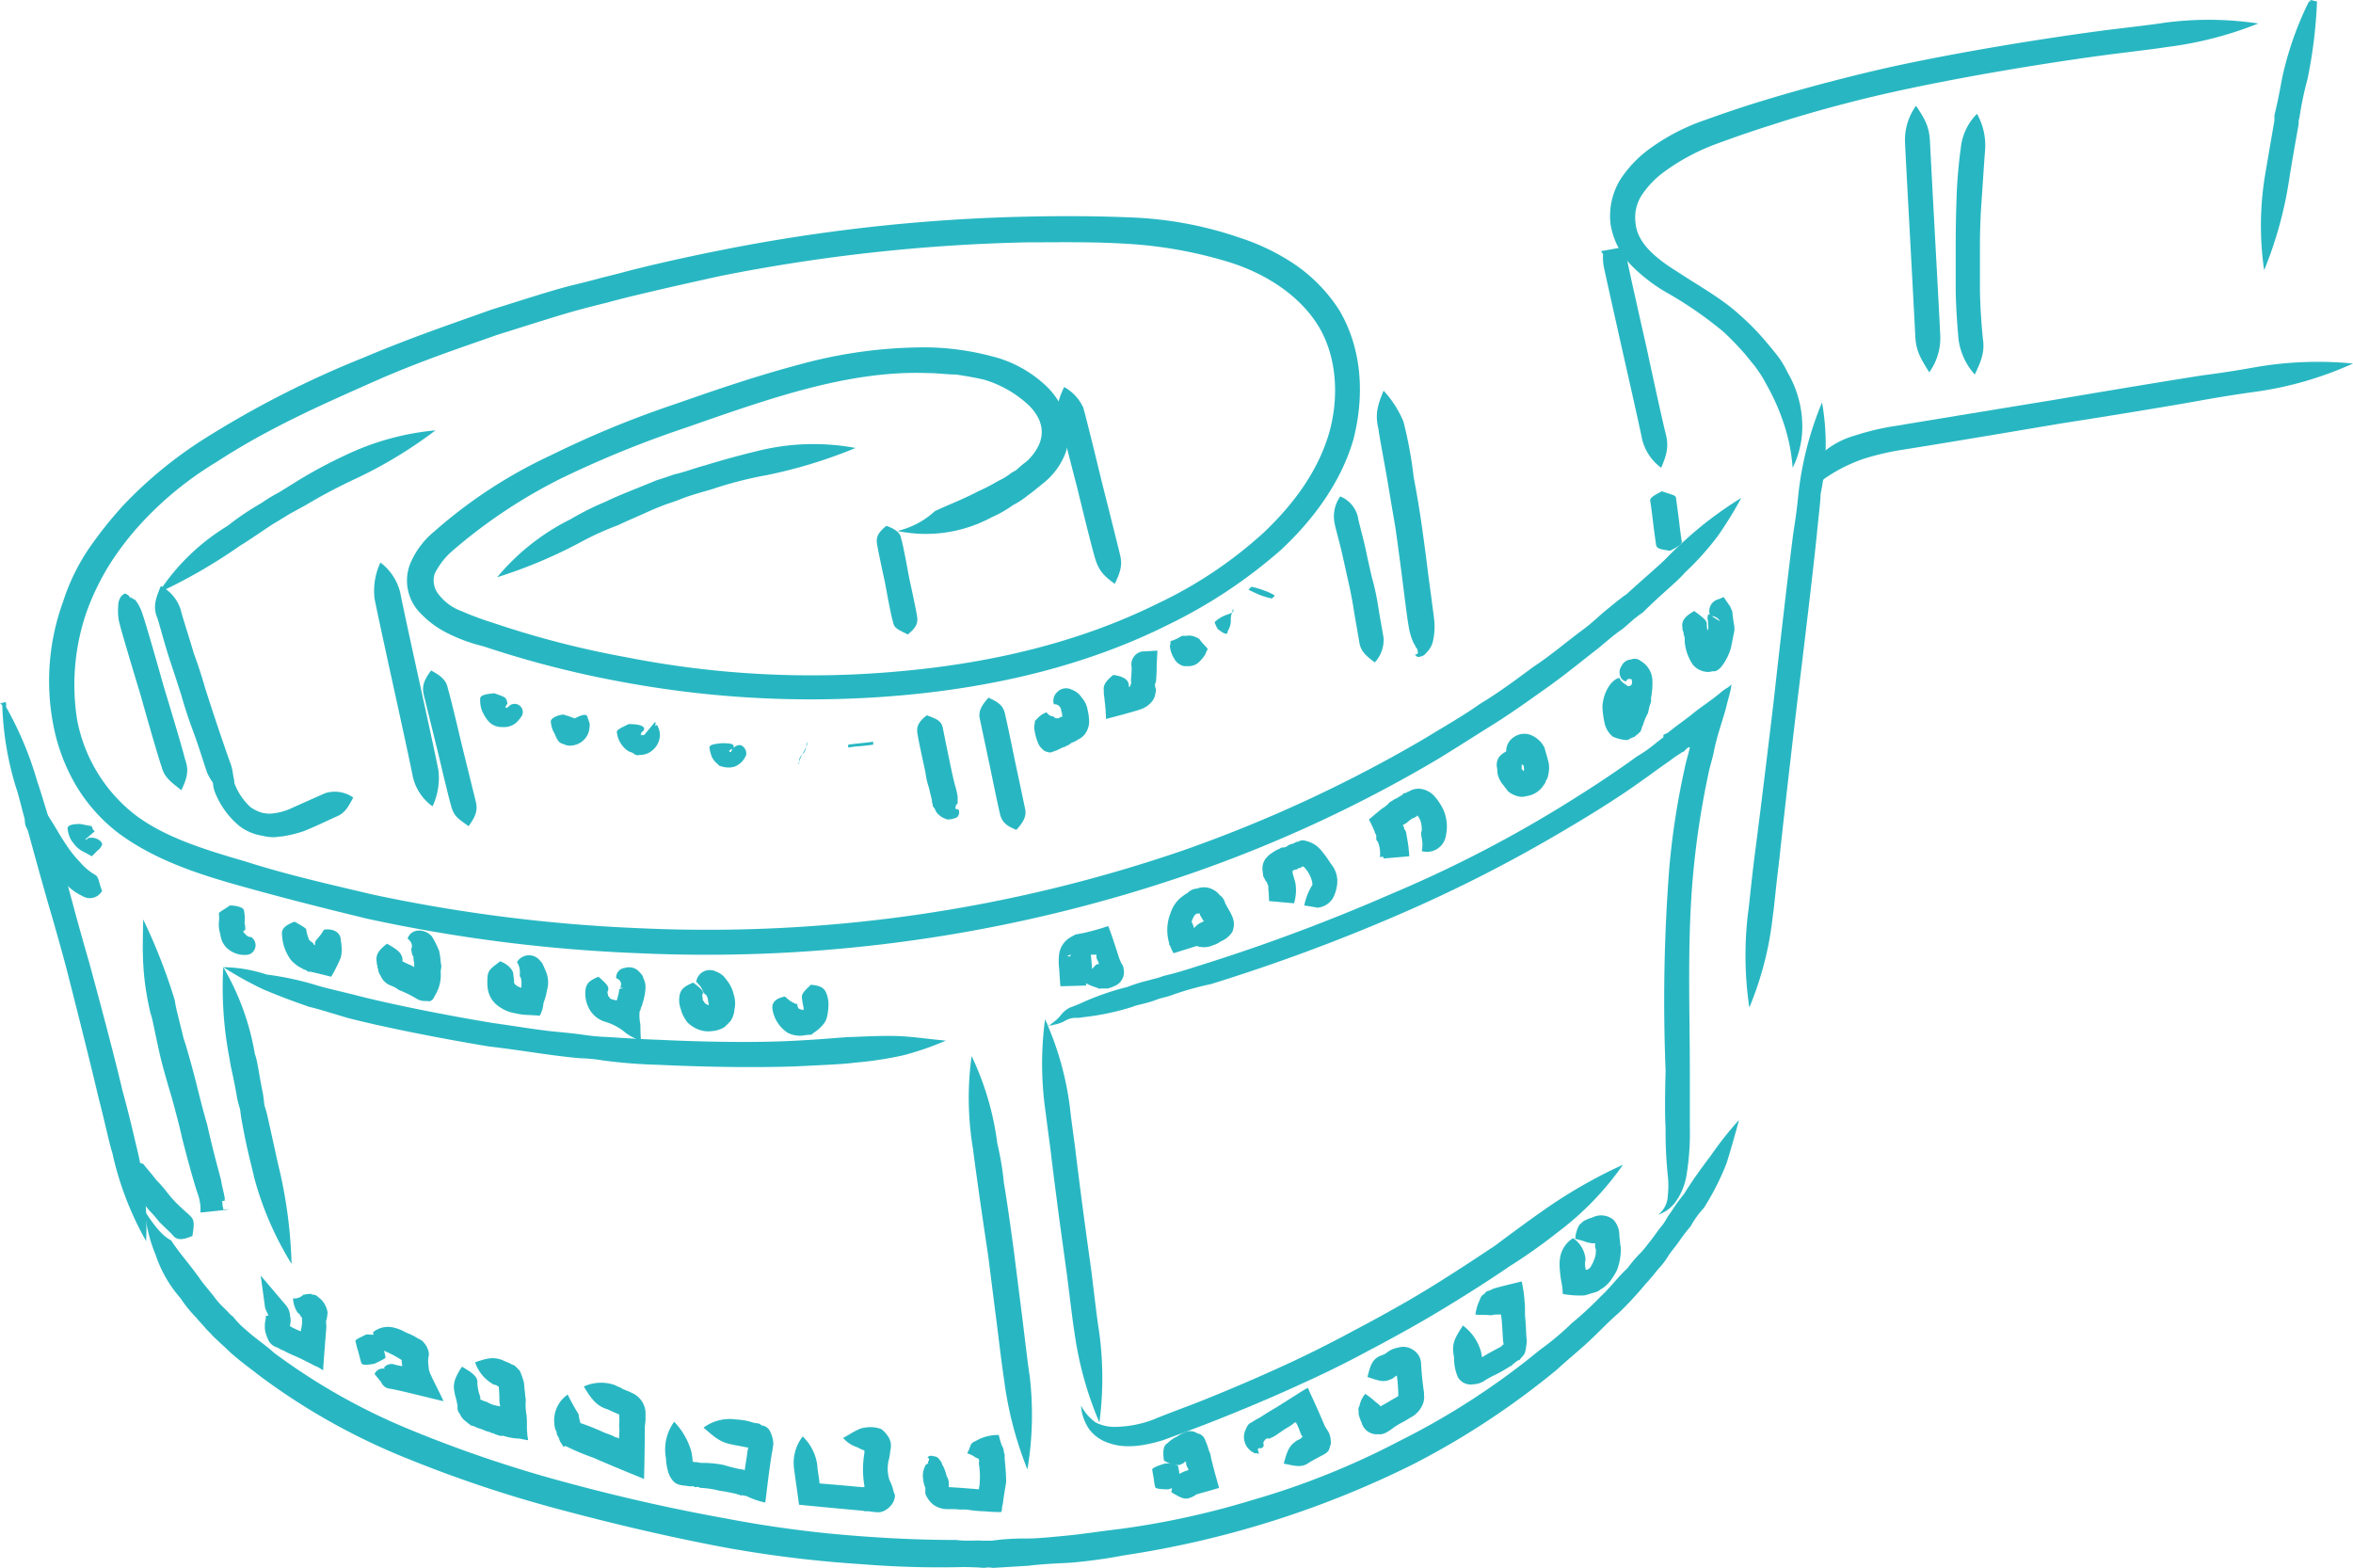 <?xml version="1.0" encoding="UTF-8"?>
<svg xmlns="http://www.w3.org/2000/svg" viewBox="0 0 320.4 213.5">
  <defs>
    <style>.cls-1{fill:#28b7c2;}</style>
  </defs>
  <title>film roll blue</title>
  <g id="Layer_2" data-name="Layer 2">
    <g id="Ebene_1" data-name="Ebene 1">
      <path class="cls-1" d="M.8,96.7a4,4,0,0,0,0-1.1l-.5.1a42.46,42.46,0,0,0,1.9,11.6c.3.8.6,2.2,1.4,5.1s2.1,7.7,3.3,11.8S9,131.7,9,131.7s2.9,11.3,4.4,17.7c1,3.9,1.5,6.4,1.9,7.6a42.82,42.82,0,0,0,4.6,12,44.91,44.91,0,0,0-1.3-12.8c-.3-1.2-.8-3.6-1.9-7.6-1.5-6.4-4.6-17.7-4.6-17.7s-1-3.4-2.1-7.5-2.4-8.9-3.3-11.8-1.3-4.3-1.6-5.1A46.79,46.79,0,0,0,.5,95.7l-.5.1C.6,96.2.8,96.4.8,96.7Z"></path>
      <path class="cls-1" d="M248.1,54.8a45.24,45.24,0,0,0-3.2,12.3c-.1.9-.2,2.3-.7,5.4-.9,6.9-2.7,23.1-2.7,23.1s-1.6,13.5-2.6,21.1c-.5,4-.7,6.5-.9,7.8a48.54,48.54,0,0,0,.2,12.7,44.83,44.83,0,0,0,3.2-12.5c.2-1.3.4-3.8.9-7.8.8-7.6,2.4-21.1,2.4-21.1s2-16.2,2.7-23.1c.3-3.1.5-4.5.5-5.4A33,33,0,0,0,248.1,54.8Z"></path>
      <path class="cls-1" d="M244.1,63.7a12.62,12.62,0,0,0,1.3-6.2,14.56,14.56,0,0,0-2-6.8,12.58,12.58,0,0,0-1.8-2.8q-.6-.75-1.5-1.8a34.15,34.15,0,0,0-3.3-3.3c-2.4-2.2-5.7-4-8.4-5.8-2.9-1.8-5.5-3.9-5.7-6.7a5.56,5.56,0,0,1,.9-3.8,12.52,12.52,0,0,1,3-3.1,29,29,0,0,1,7.1-3.8c4.6-1.7,7.6-2.6,7.6-2.6s7.1-2.4,16.6-4.5,21.1-4,29.5-5.1c4-.5,6.5-.8,7.7-1a50,50,0,0,0,12.4-3.2,45.46,45.46,0,0,0-12.8-.1c-1.2.2-3.8.5-7.9,1-8.4,1.1-20.2,3-29.7,5.1-9.7,2.2-17,4.5-17,4.5s-3.1.9-7.8,2.6a28.2,28.2,0,0,0-8,4.2,15.87,15.87,0,0,0-3.7,4,9.52,9.52,0,0,0-1.3,6,10.41,10.41,0,0,0,2.9,5.7,22.91,22.91,0,0,0,4.5,3.5,53,53,0,0,1,8,5.5,41.07,41.07,0,0,1,2.9,3l1.3,1.6a16.56,16.56,0,0,1,1.6,2.5A30.07,30.07,0,0,1,243,58,25,25,0,0,1,244.1,63.7Z"></path>
      <path class="cls-1" d="M245.3,69.7c.4-2.2,1.9-3.4,3.1-4.5a21.75,21.75,0,0,1,5.3-2.7,35.68,35.68,0,0,1,5-1.2c6.4-1,21.7-3.6,21.7-3.6s12.9-2,20-3.3c4-.7,6.4-1,7.7-1.2a48,48,0,0,0,12.3-3.7,50.06,50.06,0,0,0-12.7.4c-1.2.2-3.8.7-7.7,1.2-7.1,1.1-20,3.3-20,3.3s-15.3,2.5-21.9,3.6a34.14,34.14,0,0,0-5.5,1.3,11.6,11.6,0,0,0-6,4A7.69,7.69,0,0,0,245.3,69.7Z"></path>
      <path class="cls-1" d="M51.8,76.6a9.1,9.1,0,0,0-.8,4.9c.4,2.1,2.6,12.1,2.6,12.1s2.2,10,2.6,12.1a6.81,6.81,0,0,0,2.7,4.1,9.1,9.1,0,0,0,.8-4.9c-.4-2.1-2.6-12.1-2.6-12.1s-2.2-10-2.6-12.1A7.28,7.28,0,0,0,51.8,76.6Z"></path>
      <path class="cls-1" d="M188.4,53.2c-.8,1.9-1.2,3.2-.7,5.2.1,1,.8,4.5,1.3,7.5s1,5.9,1,5.9.4,2.8.8,5.9.8,6.5,1,7.5a8.71,8.71,0,0,0,.7,2.4c.2.2.2.5.5.8,0,.3.3.7-.3.7a.49.49,0,0,0,.7.3,1.13,1.13,0,0,0,.8-.5,3.18,3.18,0,0,0,.9-1.5,9,9,0,0,0,.2-2.9c-.1-1-.6-4.5-1-7.7s-.8-5.9-.8-5.9-.4-2.8-1-5.9a56,56,0,0,0-1.4-7.6A14.18,14.18,0,0,0,188.4,53.2Z"></path>
      <path class="cls-1" d="M120.7,71.6c-1,.8-1.4,1.4-1.3,2.3s1.1,5.4,1.1,5.4.8,4.5,1.1,5.4c.1.9.9,1.1,2,1.7,1-.8,1.4-1.4,1.3-2.3s-1.1-5.4-1.1-5.4-.8-4.5-1.1-5.4C122.6,72.5,121.8,72,120.7,71.6Z"></path>
      <path class="cls-1" d="M122.2,72.3a18.85,18.85,0,0,0,12.9-1.9,14.47,14.47,0,0,0,2.8-1.6,11.33,11.33,0,0,0,2-1.3l.8-.6,1.6-1.3a9.62,9.62,0,0,0,2.7-3.7,7.74,7.74,0,0,0,.2-5,10.8,10.8,0,0,0-2.5-4.1,16.48,16.48,0,0,0-7.7-4.3,36.49,36.49,0,0,0-8.7-1.2A64.3,64.3,0,0,0,109,49.6C103.3,51.1,97.7,53,92,55a135.51,135.51,0,0,0-17,7A66,66,0,0,0,59.1,72.4a11.24,11.24,0,0,0-3.3,4.5,6.32,6.32,0,0,0,1,6.1,13.06,13.06,0,0,0,4.3,3.3A22.2,22.2,0,0,0,65.8,88a137.37,137.37,0,0,0,18.6,4.8,140.15,140.15,0,0,0,38.2,1.9c12.6-1.1,25.2-4,36.4-9.6a68.65,68.65,0,0,0,15.4-10.2c4.4-4.1,8.2-9.2,9.9-15.1,1.5-5.9,1.2-12.2-1.9-17.5a21.6,21.6,0,0,0-6.1-6.3,29.82,29.82,0,0,0-7.4-3.6,51.42,51.42,0,0,0-15.1-2.8c-4.8-.2-9.6-.2-14-.1a238.81,238.81,0,0,0-42.3,4.7c-5,1-8.8,1.9-11.6,2.6-2.6.7-3.9,1-3.9,1s-1.4.4-3.9,1-6.5,1.9-11.3,3.4c-4.7,1.7-10.7,3.7-17.3,6.5a133.76,133.76,0,0,0-21.6,11,57.61,57.61,0,0,0-11.1,9.1,55.3,55.3,0,0,0-4.7,5.9,28.31,28.31,0,0,0-3.5,7.2A31.54,31.54,0,0,0,7.2,98.4a25.93,25.93,0,0,0,3,8.3,23,23,0,0,0,6,6.8c4.9,3.6,10.7,5.5,16.4,7.1s11.6,3.1,17.4,4.5a212.69,212.69,0,0,0,37,4.7,202.16,202.16,0,0,0,75.3-10.9,184.31,184.31,0,0,0,33.6-15.6c2.6-1.6,5.1-3.2,7.5-4.7s4.9-3.3,7.3-5,4.7-3.6,6.9-5.3c1.1-.9,2.2-1.9,3.4-2.7l1.6-1.4c.3-.2.5-.4.8-.6l.3-.2c2.5-2.5,4.8-4.3,5.7-5.4a38.91,38.91,0,0,0,4.5-5,51.28,51.28,0,0,0,3.2-5.2,54.09,54.09,0,0,0-5,3.5,58.52,58.52,0,0,0-4.9,4.4c-.9,1-3.2,2.9-5.7,5.2l-.3.2c-.3.2-.5.4-.8.6L218.8,83c-1.1.9-2.1,1.9-3.2,2.7-2.3,1.7-4.5,3.6-6.8,5.1-2.3,1.7-4.7,3.5-7.2,5-2.4,1.7-4.9,3.1-7.5,4.7a187.72,187.72,0,0,1-33,15.3,199.31,199.31,0,0,1-73.9,10.6,216.81,216.81,0,0,1-36.5-4.6c-5.9-1.4-11.7-2.7-17.3-4.5-5.5-1.6-11.1-3.3-15.2-6.5A21.42,21.42,0,0,1,10.5,98a30.38,30.38,0,0,1,1.3-14.7,34.44,34.44,0,0,1,3.1-6.4,39.79,39.79,0,0,1,4.2-5.5,46.69,46.69,0,0,1,10.4-8.5c7.2-4.7,14.6-7.9,21.1-10.8s12.3-4.8,17.1-6.5c4.8-1.5,8.5-2.7,11.1-3.4s3.9-1,3.9-1,1.4-.4,3.9-1S93,38.7,98,37.6A239.66,239.66,0,0,1,139.8,33c4.4,0,9-.1,13.7.2a59.07,59.07,0,0,1,14.2,2.6c4.6,1.5,9.1,4.3,11.7,8.4s3,9.7,1.6,14.7c-1.5,5.2-4.8,9.7-8.9,13.6a58.36,58.36,0,0,1-14.5,9.7c-10.7,5.3-22.7,8.1-35,9.2a130.18,130.18,0,0,1-37.3-1.9,128,128,0,0,1-18.2-4.7,42.93,42.93,0,0,1-4.3-1.6,6.84,6.84,0,0,1-3.1-2.3,3,3,0,0,1-.5-2.8,10,10,0,0,1,2.3-3,71.3,71.3,0,0,1,15-10,142.47,142.47,0,0,1,16.7-6.8c11.2-3.9,22.2-7.9,33.1-7.5,1.4,0,2.7.2,3.9.2,1.3.2,2.5.4,3.8.7a15.29,15.29,0,0,1,6.1,3.5c1.6,1.6,2.2,3.4,1.4,5.3a6.9,6.9,0,0,1-1.8,2.4,12.67,12.67,0,0,0-1.3,1.1l-.7.4a8.71,8.71,0,0,1-1.8,1.1,24.11,24.11,0,0,1-2.7,1.4c-2.3,1.2-4,1.8-5.9,2.7A11.34,11.34,0,0,1,122.2,72.3Z"></path>
      <path class="cls-1" d="M19.7,164.9a21.1,21.1,0,0,0,1.5,6,17.2,17.2,0,0,0,3.4,5.9,16.91,16.91,0,0,0,2.1,2.6c.4.5,1,1.1,1.4,1.6l.6.6a6,6,0,0,0,.8.8c.6.6,1.2,1.1,1.8,1.7,1.2,1.1,2.6,2.1,4,3.2a88.35,88.35,0,0,0,19.4,11,173.7,173.7,0,0,0,22.1,7.4c7.5,2,14.9,3.7,21.8,5a162.22,162.22,0,0,0,18.8,2.3,129.9,129.9,0,0,0,13,.4,34.44,34.44,0,0,1,3.6.1,3.32,3.32,0,0,1,1.2,0s1.8-.1,4.9-.3c1.6-.2,3.5-.3,5.6-.4a70.51,70.51,0,0,0,7.3-1,132.55,132.55,0,0,0,39.4-12.4A108.86,108.86,0,0,0,212,186.5c1.4-1.3,2.9-2.5,4.3-3.8s2.7-2.7,4.1-3.9a46.13,46.13,0,0,0,3.7-4c.6-.6,1.2-1.4,1.7-2a10.44,10.44,0,0,0,1.5-2c.6-.8,1.1-1.4,1.5-2a22,22,0,0,1,1.4-1.8,12.51,12.51,0,0,1,1.8-2.5,35.14,35.14,0,0,0,3.1-6.1c.6-1.9,1.1-3.7,1.7-5.9a46.54,46.54,0,0,0-3.8,4.8c-1.2,1.6-2.4,3.2-3.7,5.3a24,24,0,0,0-1.8,2.5c-.5.6-.7,1.2-1.2,1.8s-.9,1.2-1.5,2c-.5.6-.9,1.2-1.5,1.8s-1.1,1.2-1.7,2c-1.3,1.2-2.3,2.6-3.6,3.8a47.34,47.34,0,0,1-4,3.7,37.26,37.26,0,0,1-4.3,3.6,100.89,100.89,0,0,1-19.1,12.4,106.55,106.55,0,0,1-20.2,8.1,112.35,112.35,0,0,1-17.9,3.9c-2.6.3-5.1.7-7.2.9s-4,.4-5.5.4a32.27,32.27,0,0,0-4.8.3h-1.2c-.9-.1-1.9.1-3.6-.1-3,0-7.5-.1-12.8-.5A158.09,158.09,0,0,1,99,206.8c-6.7-1.2-14-2.8-21.4-4.8a172.76,172.76,0,0,1-21.7-7.3,85,85,0,0,1-18.6-10.5c-1.2-1.1-2.6-2-3.8-3.1a12.07,12.07,0,0,1-1.6-1.6c-.2-.3-.6-.5-.8-.8l-.6-.6a10,10,0,0,1-1.4-1.6c-.8-1-1.5-1.8-1.9-2.4-1.5-2.1-2.8-3.5-3.9-5.2C22.1,168.3,21,166.9,19.7,164.9Z"></path>
      <path class="cls-1" d="M132.3,143.8a41.89,41.89,0,0,0,.2,12.7c.1.9.3,2.3.7,5.2s1.4,9.6,1.4,9.6.7,5.6,1.1,8.7c.5,4,.8,6.5,1,7.7a50,50,0,0,0,3.2,12.4,45.09,45.09,0,0,0,.3-12.8c-.2-1.2-.5-3.8-1-7.9-.4-3.1-1.1-8.7-1.1-8.7s-.9-6.8-1.4-9.6a40.23,40.23,0,0,0-.9-5.4A39.08,39.08,0,0,0,132.3,143.8Z"></path>
      <path class="cls-1" d="M142.3,138.8a45.88,45.88,0,0,0,.1,12.8c.1.9.3,2.3.7,5.4.3,2.6,1.1,8.7,1.1,8.7l1.1,8c.5,4,.8,6.5,1,7.7a48,48,0,0,0,3.4,12.3,45.88,45.88,0,0,0-.1-12.8c-.2-1.2-.5-3.8-1-7.9-.4-2.8-1.1-8-1.1-8s-.8-6.1-1.1-8.7c-.4-3-.6-4.4-.7-5.4A41.49,41.49,0,0,0,142.3,138.8Z"></path>
      <path class="cls-1" d="M142.3,138.8a.75.75,0,0,0,.5.8c.4.1.7-.1.9-.1a4.71,4.71,0,0,0,1.5-.6,3,3,0,0,1,1.2-.3h.5l.7-.1a34.16,34.16,0,0,0,6.6-1.4c.7-.3,1.7-.4,3.1-.9.7-.3,1.4-.4,2-.6a41.17,41.17,0,0,1,5.6-1.6,251.7,251.7,0,0,0,25.9-9.6A196.86,196.86,0,0,0,213.1,113c5.8-3.4,9.2-5.8,9.2-5.8l2.4-1.7c.8-.6,1.8-1.3,2.8-2,.5-.4,1-.7,1.6-1.1a.37.37,0,0,0,.3-.2c.2-.2.6-.6.7-.4h0c-.2.9-.5,1.8-.7,2.8a105,105,0,0,0-2.1,13.6,235.9,235.9,0,0,0-.5,27.6c-.1,3.6-.1,6.4,0,7.8a56.7,56.7,0,0,0,.3,6.5,12.19,12.19,0,0,1,0,2.7,3.45,3.45,0,0,1-1.3,2.6,4.82,4.82,0,0,0,2.6-2.1,8.59,8.59,0,0,0,1.2-3,34.93,34.93,0,0,0,.5-6.8v-7.8c0-8.2-.4-18.1.5-27.2a114.87,114.87,0,0,1,2-13c.2-1.1.6-2.2.8-3.3.4-2,1.1-3.9,1.6-5.7.2-.9.5-1.8.7-2.8a2,2,0,0,1,.1-.5l-.5.4a6.07,6.07,0,0,0-1,.7c-1.3,1.1-2.6,1.9-3.7,2.8s-2.3,1.7-3.4,2.6c-.2.2-.5.2-.7.4v.3c-.3.2-.5.4-.8.6a18.76,18.76,0,0,1-2.8,2c-1.5,1.1-2.4,1.7-2.4,1.7s-3.4,2.4-9,5.8a170.76,170.76,0,0,1-22,11.2,256.44,256.44,0,0,1-25.6,9.6c-1.9.6-3.7,1.2-5.5,1.6-.7.3-1.4.4-2,.6a20.48,20.48,0,0,0-2.9.9,35.3,35.3,0,0,0-6.3,2.2l-.7.3-.8.3a3.48,3.48,0,0,0-1.3,1.1,5.47,5.47,0,0,1-1.1,1c-.2.2-.3.2-.5.4C142.5,139.3,142.3,139.1,142.3,138.8Z"></path>
      <path class="cls-1" d="M147.2,191.4a6.47,6.47,0,0,0,1.1,3.2,5.34,5.34,0,0,0,2.7,1.9c2.2.8,4.8.4,7.4-.4.8-.3,2.2-.8,5.1-1.9,3.4-1.3,9.3-3.7,14-5.9,4.9-2.2,8.7-4.3,8.7-4.3s3.3-1.7,7.3-4,8.9-5.4,12.1-7.6a74.23,74.23,0,0,0,6.5-4.6,40.45,40.45,0,0,0,8.9-9.2,67.11,67.11,0,0,0-11.1,6.4c-1,.7-3.1,2.2-6.3,4.6-3.3,2.2-8,5.3-12,7.6s-7.1,3.9-7.1,3.9-3.8,2.1-8.5,4.3-10.4,4.6-13.8,5.9c-2.9,1.1-4.2,1.6-4.9,1.9a15.25,15.25,0,0,1-5.7,1.1,5.66,5.66,0,0,1-2.4-.6A6.53,6.53,0,0,1,147.2,191.4Z"></path>
      <path class="cls-1" d="M17.8,81.5h0c0-.2-.2-.2-.2-.3a1,1,0,0,0-.4-.3c-.2-.2-.5.1-.7.3a2.2,2.2,0,0,0-.4,1.3,7.74,7.74,0,0,0,.1,2.1c.4,1.7,2.9,9.9,2.9,9.9s2.3,8.2,2.9,9.9c.4,1.5,1.3,2.1,2.7,3.2.7-1.5,1.1-2.6.5-4.2-.4-1.7-2.9-9.9-2.9-9.9s-2.3-8.2-2.9-9.9a6,6,0,0,0-.9-1.8c-.2-.3-.4-.1-.6-.5v-.2A.35.35,0,0,1,17.8,81.5Z"></path>
      <path class="cls-1" d="M21.9,79.8c-.7,1.7-1.1,2.8-.5,4.3.3.8,1,3.6,1.8,6s1.5,4.6,1.5,4.6.6,2.2,1.5,4.6,1.7,5.1,2,5.9a6.56,6.56,0,0,0,3.1,3.3,6.35,6.35,0,0,0,.1-4.5c-.3-.8-1.2-3.4-2-5.8s-1.5-4.6-1.5-4.6-.6-2.2-1.5-4.6c-.7-2.4-1.6-5.1-1.8-6A5.5,5.5,0,0,0,21.9,79.8Z"></path>
      <path class="cls-1" d="M21.6,80.7a72.6,72.6,0,0,0,11.1-6.4c.7-.4,2-1.3,4.4-2.9.7-.4,2.3-1.4,2.3-1.4l2.2-1.2a73.51,73.51,0,0,1,6.8-3.6,60.66,60.66,0,0,0,10.9-6.6A36.07,36.07,0,0,0,47,62a63.83,63.83,0,0,0-7,3.8l-2.1,1.3a20,20,0,0,0-2.3,1.4A36.69,36.69,0,0,0,31,71.6,29.33,29.33,0,0,0,21.6,80.7Z"></path>
      <path class="cls-1" d="M29.8,103.9a4.28,4.28,0,0,0-.6,3.8,11.46,11.46,0,0,0,3.3,4.7,6.83,6.83,0,0,0,3.2,1.4,7.21,7.21,0,0,0,1.4.2h.3c.2,0,.7-.1,1-.1a17.36,17.36,0,0,0,2.9-.7c2-.8,4-1.8,4.5-2,1.2-.5,1.6-1.3,2.3-2.6a4.38,4.38,0,0,0-3.8-.6c-.7.3-2.7,1.2-4.5,2a8,8,0,0,1-3.1.8,6.17,6.17,0,0,1-.9-.1,5.15,5.15,0,0,1-1.7-.8,8.47,8.47,0,0,1-2.2-3.3C31.9,105.3,31.2,104.7,29.8,103.9Z"></path>
      <path class="cls-1" d="M58.7,91.3c-.9,1.2-1.3,2.1-1,3.3s1.9,7.7,1.9,7.7,1.5,6.4,1.9,7.7,1.1,1.6,2.3,2.5c.9-1.2,1.3-2.1,1-3.3s-1.9-7.7-1.9-7.7-1.5-6.4-1.9-7.7C60.8,92.6,60,92,58.7,91.3Z"></path>
      <path class="cls-1" d="M126.2,97.4c-1,.8-1.4,1.4-1.3,2.3s1.1,5.4,1.1,5.4a11.31,11.31,0,0,0,.5,2.2c.1.5.3,1.2.4,1.7a.9.9,0,0,0,.1.5.55.55,0,0,0,.2.5c.2.3.2.5.4.7a2.65,2.65,0,0,0,1.5.9,3.46,3.46,0,0,0,1.2-.3.91.91,0,0,0,.2-1.1c-.2,0-.3,0-.4-.1h0a1.34,1.34,0,0,1,.1-.5l.2-.2v-.6h0v-.3a10.46,10.46,0,0,0-.4-1.7c-.3-1.2-.5-2.2-.5-2.2s-.9-4.3-1.1-5.4S127.5,97.9,126.2,97.4Z"></path>
      <path class="cls-1" d="M134.6,95c-.9,1-1.4,1.8-1.2,2.8s1.4,6.6,1.4,6.6,1.1,5.4,1.4,6.6c.3,1,.9,1.5,2.2,2,.9-1,1.4-1.8,1.2-2.8s-1.4-6.6-1.4-6.6-1.1-5.4-1.4-6.6C136.5,96,135.9,95.6,134.6,95Z"></path>
      <path class="cls-1" d="M182.5,67.6a4.67,4.67,0,0,0-.8,3.5c.1.7.7,2.7,1.1,4.5s.8,3.6.8,3.6.4,1.7.7,3.6.7,4,.8,4.7c.2,1.2.9,1.8,2.1,2.7a4.53,4.53,0,0,0,1.2-3.3c-.1-.7-.5-2.8-.8-4.7s-.8-3.6-.8-3.6-.4-1.7-.8-3.6-1-3.9-1.1-4.6A4,4,0,0,0,182.5,67.6Z"></path>
      <path class="cls-1" d="M144.9,52.7c-.7,1.5-1.1,2.6-.7,4,.4,1.7,2.5,9.8,2.5,9.8s2,8.3,2.5,9.8,1.2,2.2,2.6,3.2c.7-1.5,1.1-2.5.7-4-.4-1.7-2.5-10-2.5-10s-2-8.3-2.5-10A6.06,6.06,0,0,0,144.9,52.7Z"></path>
      <path class="cls-1" d="M19.5,125.2c-.1,4.5-.2,7.7,1,12.8.3.8.5,2.2,1.2,5.3.4,1.9,1.7,6.2,1.7,6.2s1,3.6,1.4,5.5c1,3.9,1.7,6.3,2.1,7.5a6.46,6.46,0,0,1,.4,1.9v.7h0c-.7.1,6.1-.6,3.1-.4a1.21,1.21,0,0,0-.1-.5v-.3l-.1-.5a15.11,15.11,0,0,0-1.3-2.9,2.12,2.12,0,0,0-.3-.7v-.4l-.2-.2a.87.87,0,0,0-.9-.4.9.9,0,0,0-.5.1c-.2.1-.5.4-.5.6a.51.51,0,0,0-.1.5h0c0,.2,0,.3.2.3.2.5.5.8.7,1.3.5.8.9,1.8,1.6,2.8a28.8,28.8,0,0,0-.2-3.2c-.1-.5-.1-1-.2-1.4v-.3l-.5.1-.2.2h-.3v-.2h0c0,.2-.2.2-.3.2h-.6v.2c0,.2.1.5.1.7a15,15,0,0,0,.6,2.9v.5h0c.5-.1.9-.1,1.4-.2-1.5.4,2.2-.5,1.9-.4h0v-.4l-.1-.5c-.1-.5-.3-1.2-.4-1.9-.3-1.2-1-3.6-1.9-7.6-.6-2-1.5-5.7-1.5-5.7s-1.1-4.3-1.7-6c-.7-2.9-1.1-4.3-1.2-5.2A78.22,78.22,0,0,0,19.5,125.2Z"></path>
      <path class="cls-1" d="M30.4,131.7a51,51,0,0,0,.9,12.7c.1.9.5,2.2,1,5.2.1.5.4,1.5.4,1.5s.1.9.2,1.4c.7,4,1.4,6.4,1.7,7.8a43.8,43.8,0,0,0,5.1,11.8,63.93,63.93,0,0,0-1.6-12.6c-.3-1.2-.8-3.6-1.7-7.6-.1-.5-.4-1.4-.4-1.4s-.1-1-.2-1.6c-.6-2.9-.7-4.3-1.1-5.4A34.64,34.64,0,0,0,30.4,131.7Z"></path>
      <path class="cls-1" d="M30.4,131.7a50.32,50.32,0,0,0,5.4,3c1.9.8,3.7,1.5,6.3,2.4.9.2,2.2.6,5.2,1.5,4.6,1.2,12.6,2.8,19.3,3.9,3.4.4,6.5.9,8.8,1.2s3.6.4,3.6.4a22,22,0,0,1,3.1.3,71.16,71.16,0,0,0,7.7.6c6.1.3,13.5.4,18.7.2,4.1-.2,6.5-.3,7.9-.5a48.87,48.87,0,0,0,6.6-1,40.09,40.09,0,0,0,5.8-2c-2.3-.2-4.2-.5-6.1-.6s-4.1,0-6.5.1c-1.2,0-3.7.3-7.7.5-5.1.3-12.4.2-18.5-.1-3-.1-5.7-.3-7.5-.4a26.7,26.7,0,0,1-3.1-.3s-1.4-.2-3.6-.4-5.2-.7-8.7-1.2c-6.7-1.1-14.6-2.7-19.1-3.9-2.9-.7-4.2-1-5.1-1.3a41.44,41.44,0,0,0-6.6-1.4A19.57,19.57,0,0,0,30.4,131.7Z"></path>
      <path class="cls-1" d="M4,110c-.6,1.1-.8,1.9-.4,2.7.2.3.9,1.7,1.6,2.8a14.59,14.59,0,0,0,1.5,2.1,23.76,23.76,0,0,0,1.7,2.1,7.39,7.39,0,0,0,2.8,2.3,1.9,1.9,0,0,0,2.7-.7c-.5-1.2-.4-1.9-1-2.2a8,8,0,0,1-2-1.7,15.57,15.57,0,0,1-1.5-1.8s-.7-1-1.3-2c-.7-1.2-1.4-2.3-1.6-2.6A2.8,2.8,0,0,0,4,110Z"></path>
      <path class="cls-1" d="M17.2,158.5A2.32,2.32,0,0,0,17,161c.2.3,1.1,1.3,1.9,2.2a16.86,16.86,0,0,1,1.4,1.6,17.56,17.56,0,0,1,1.4,1.6c.8.8,1.8,1.7,2,2,.6.5,1.3.4,2.5-.1.2-1.3.3-2-.1-2.5-.2-.3-1.2-1.1-2-1.9a16.86,16.86,0,0,1-1.4-1.6,16.86,16.86,0,0,0-1.4-1.6c-.6-.8-1.5-1.8-1.7-2.1S18.5,158.3,17.2,158.5Z"></path>
      <path class="cls-1" d="M220.2,36.8a10.14,10.14,0,0,0,.9-2.8l-2.8.5a6.37,6.37,0,0,0,.1,1.9c.4,1.9,2.6,11.7,2.6,11.7s2.2,9.7,2.6,11.7a6.81,6.81,0,0,0,2.6,3.9c.7-1.7,1.1-2.8.6-4.7s-2.6-11.7-2.6-11.7-2.2-9.7-2.6-11.7a4.06,4.06,0,0,0-.8-1.9l-2.8.5A15,15,0,0,0,220.2,36.8Z"></path>
      <path class="cls-1" d="M260.9,14.4a8,8,0,0,0-1.5,5c.1,2.3.7,13.2.7,13.2s.6,11.1.7,13.2.8,3.1,1.9,4.9a8,8,0,0,0,1.5-5c-.1-2.3-.7-13.2-.7-13.2s-.6-11.1-.7-13.2S262.1,16.2,260.9,14.4Z"></path>
      <path class="cls-1" d="M269.2,15.5a7.68,7.68,0,0,0-2.2,4.6,67.54,67.54,0,0,0-.6,7.4c-.1,3-.1,5.7-.1,5.7v5.7c0,3,.3,6.4.4,7.4a8.88,8.88,0,0,0,2.2,4.7c.8-1.7,1.4-3,1.1-4.9-.1-1-.4-4.2-.4-7.2V33.2s0-2.7.2-5.5.4-6.1.5-7.2A8.76,8.76,0,0,0,269.2,15.5Z"></path>
      <path class="cls-1" d="M158.6,199.3c-1,.3-1.7.6-1.7.8s.2,1.2.2,1.2a7.38,7.38,0,0,0,.2,1.2c0,.2.7.3,1.8.3,1-.3,1.7-.6,1.7-.8s-.2-1.2-.2-1.2a7.38,7.38,0,0,0-.2-1.2A3.12,3.12,0,0,0,158.6,199.3Z"></path>
      <path class="cls-1" d="M158.5,198.9c1.1.6,1.9.8,2.5.4.2,0,.2-.2.3-.2a.2.2,0,0,0,.2-.2h0v.4a1.69,1.69,0,0,0,.3.7v.2h0a4.78,4.78,0,0,0-1.2.5c-.8.3-.9,1.2-1.1,2.5,1.2.7,1.7,1,2.4.8a3.09,3.09,0,0,0,1-.5c1-.3,2.2-.6,3.1-.9-.7-2.4-1.1-4.1-1.1-4.1a3,3,0,0,0-.3-1,8.18,8.18,0,0,0-.5-1.4,1.3,1.3,0,0,0-1-.9c-1-.6-1.8-.3-2.8.4a4.35,4.35,0,0,0-1.3.9C158.4,196.8,158.3,197.7,158.5,198.9Z"></path>
      <path class="cls-1" d="M171.4,197.2h.3a.37.37,0,0,0,.3-.2c.2-.2-.1-.5.1-.7.3-.6.7-.4.7-.4h0c.2,0,.3-.2.5-.2.7-.4,1.3-.9,2-1.3a6.07,6.07,0,0,0,1-.7h.2c0,.2.2.3.2.5.2.3.3.8.5,1.2l.2.3h0a.37.37,0,0,0-.3.2c-.3.2-.5.2-.7.4-1,.7-1.2,1.6-1.6,3,1.5.3,2.4.6,3.4-.1.3-.2,1.2-.7,2-1.1.3-.2.7-.4.8-.8s.3-.7.2-1.1a2.66,2.66,0,0,0-.3-1.2l-.5-.8c-1-2.4-2-4.5-2-4.5l-.3-.7c-.2,0-2.3,1.4-4.4,2.7-.7.4-1.5.9-2.1,1.3a12.75,12.75,0,0,0-1.2.7c-.5.2-.6.6-.8,1a2.36,2.36,0,0,0,1.1,3.1c.2.2.3,0,.5.1,0,0,.2.2.2,0C171.3,197.4,171.2,197.3,171.4,197.2Z"></path>
      <path class="cls-1" d="M185.9,189.8a3.71,3.71,0,0,0-.8,1.7c-.2.2-.1.5-.1.9a1.09,1.09,0,0,0,.1.5,4.12,4.12,0,0,0,.3.8,2.15,2.15,0,0,0,2.3,1.6c.7.1,1.4-.4,2.2-1a12.75,12.75,0,0,1,1.2-.7c.4-.2.8-.5,1.2-.7a3.56,3.56,0,0,0,1.4-1.6,2.58,2.58,0,0,0,.2-1.4v-.3s-.3-1.9-.4-4a2.28,2.28,0,0,0-1.1-1.8,2.36,2.36,0,0,0-2-.3,3.38,3.38,0,0,0-1.7.8,3.63,3.63,0,0,1-.7.3c-1.2.5-1.4,1.4-1.8,2.9,1.5.5,2.2.8,3.2.3.2,0,.3-.2.8-.5h0a20.59,20.59,0,0,1,.2,2.6v.2h0c-.3.2-.7.4-1.2.7-.3.2-.7.4-1.2.7h0l-.2-.2c-.2-.2-.4-.3-.6-.5A12.45,12.45,0,0,0,185.9,189.8Z"></path>
      <path class="cls-1" d="M199.2,180.5c-.9,1.4-1.5,2.3-1.3,3.7,0,.2.1.5.1.9a6.44,6.44,0,0,0,.5,2.4,2,2,0,0,0,2.1,1,3,3,0,0,0,1.4-.4,12.75,12.75,0,0,1,1.2-.7,18.61,18.61,0,0,0,2.5-1.4c.2,0,.2,0,.2-.2a.37.37,0,0,0,.3-.2c.3-.2.5-.4.7-.4a6.12,6.12,0,0,1,.5-.6h0a1.36,1.36,0,0,0,.3-.6,11.48,11.48,0,0,0,.2-1.4c-.1-.7-.1-1.9-.2-3-.1-.7,0-1.6-.1-2.3a17,17,0,0,0-.4-2.8c-1.7.4-3.3.8-3.9,1a3.63,3.63,0,0,1-.7.3c-.2,0-.3.2-.5.4a1.24,1.24,0,0,0-.6.8,6.64,6.64,0,0,0-.6,2c.9.1,1.4,0,2,.1.3,0,.5-.1.9-.1h.6c0,.3.1.7.1,1,.1,1,.1,2.1.2,2.8.1.5,0,.3,0,.3h0a.2.2,0,0,0-.2.2c-.7.4-1.7.9-2.5,1.4-.3.2-.2,0-.2.2h0c0-.3-.1-.5-.1-.7A6.65,6.65,0,0,0,199.2,180.5Z"></path>
      <path class="cls-1" d="M214.2,168.6a3.85,3.85,0,0,0-1.8,2.9,6.25,6.25,0,0,0,0,1.4,13.7,13.7,0,0,0,.2,1.6,11.14,11.14,0,0,1,.2,1.7,13.22,13.22,0,0,0,2.9.2c.5-.1,1-.3,1.4-.4a2.12,2.12,0,0,0,.7-.3c.2-.2.3-.2.3-.2a4.94,4.94,0,0,0,1.4-1.4,8.6,8.6,0,0,0,.7-1.2,8,8,0,0,0,.5-2.9c0-.3-.1-.5-.1-.9,0-.2-.1-.5-.1-1a3.11,3.11,0,0,0-.8-2,2.63,2.63,0,0,0-2.9-.3,4.78,4.78,0,0,0-1.2.5c-.2.2-.5.4-.6.6a4.28,4.28,0,0,0-.5,1.8,12.2,12.2,0,0,1,1.7.5c.2,0,.4.1.7.1h.3v.3a.9.9,0,0,0,.1.5,3.23,3.23,0,0,1-.3,1.6,3,3,0,0,1-.3.6,1,1,0,0,1-.6.6h-.2v-.2a2.4,2.4,0,0,1,0-1.2A3.85,3.85,0,0,0,214.2,168.6Z"></path>
      <path class="cls-1" d="M49.9,181.7c-1,.5-1.5.7-1.5.9a15.46,15.46,0,0,0,.4,1.5s.3,1.2.4,1.5.7.3,1.8.1c1-.5,1.5-.7,1.5-.9a15.46,15.46,0,0,0-.4-1.5s-.3-1.2-.4-1.5C51.5,181.7,51,181.8,49.9,181.7Z"></path>
      <path class="cls-1" d="M50.8,181.4c.2,1.4.4,2.1,1.4,2.5a15.25,15.25,0,0,1,2.5,1.3h0v.3c.1.7.1.5.1.5h-.2a6.37,6.37,0,0,1-.9-.2,1.33,1.33,0,0,0-1.4.4l.5,1.2s.2.2,0-.2c-.2-.2-.2-.3-.1-.7a1.22,1.22,0,0,0-1.7.6l.9,1.1a1.44,1.44,0,0,0,1.2.9c1.3.2,5.9,1.4,7.3,1.7-.8-1.7-1.5-3-1.7-3.5a3.86,3.86,0,0,1-.3-.8s-.1-.9-.1-1v-.3c0-.3.1-.5.1-.9a2.85,2.85,0,0,0-.9-1.7c-.2-.2-.6-.3-1-.6l-.6-.3a7.93,7.93,0,0,1-.9-.4,5.54,5.54,0,0,0-1.3-.5A3.26,3.26,0,0,0,50.8,181.4Z"></path>
      <path class="cls-1" d="M62.9,186.1c-.9,1.4-1.3,2.3-1,3.5,0,.3.3,1,.4,1.9v.3a1.08,1.08,0,0,0,.3.7,2.44,2.44,0,0,0,.9,1.1c.2.2.4.3.6.5l.4.1.7.3c.5.1.9.4,1.5.5.2.2.5.1.7.3.4.1.7.3,1.1.2a8.27,8.27,0,0,0,2.2.4,1.75,1.75,0,0,1,.5.1c.2,0,.4.1.7.1,0-.3-.1-.5-.1-.9-.1-.7,0-1.4-.1-2.5a7.41,7.41,0,0,1-.1-2.1c-.1-.5-.1-1-.2-1.6a3.87,3.87,0,0,0-.1-.9,12.13,12.13,0,0,0-.5-1.4,6,6,0,0,0-.8-.8c-.4-.1-.8-.4-.9-.4a6.66,6.66,0,0,1-.7-.3c-1.3-.5-2.2-.2-3.7.3a5.35,5.35,0,0,0,2.3,2.9c.2.2.4.1.7.3s.2,0,.2,0h0a16.64,16.64,0,0,1,.1,2.1c0,.2.1.5.1.7h0a4.33,4.33,0,0,1-.5-.1,3.49,3.49,0,0,1-1.3-.5c-.4-.1-1.1-.4-.9-.4h0v-.3a5.81,5.81,0,0,1-.4-1.9C65.1,187.5,64.3,186.9,62.9,186.1Z"></path>
      <path class="cls-1" d="M77.3,189.9a4.26,4.26,0,0,0-1.8,4.1,2.24,2.24,0,0,0,.3,1c0,.3,0,.3.3.8a2.12,2.12,0,0,0,.3.7l.2.3c0,.2.2.2.4.1a33.39,33.39,0,0,0,3.8,1.6c3.2,1.4,6.2,2.6,6.2,2.6l.7.3c0-.2.1-3.6.1-7.1l.1-.9v-1.1a3.08,3.08,0,0,0-1.8-2.6c-.6-.3-.7-.3-.9-.4s-.4-.1-.6-.3a7.93,7.93,0,0,1-.9-.4,5.6,5.6,0,0,0-4.2.2c.9,1.5,1.6,2.5,2.9,3,.4.1.9.4,1.9.8h0a6.48,6.48,0,0,1,0,1.4,8.55,8.55,0,0,1,0,1.6v.3h0c-.2-.2-.4-.1-.7-.3-.6-.3-1.1-.4-1.7-.7-.9-.4-1.9-.8-2.8-1.1,0,.3-.3-.8-.3-1.2A30,30,0,0,1,77.3,189.9Z"></path>
      <path class="cls-1" d="M91.8,193.6a6.43,6.43,0,0,0-1.2,4.4c0,.2.1.5.1.9a7.38,7.38,0,0,0,.2,1.2,3.4,3.4,0,0,0,.7,1.5,1.7,1.7,0,0,0,1,.6c.4.1.9.1,1.3.2.2,0,.5-.1.7.1.2,0,.5-.1.7.1a12.59,12.59,0,0,1,2.7.4c.9.1,1.6.3,2.2.4.2,0,.2.2.4.1a.51.51,0,0,0,.5.1,2.81,2.81,0,0,0,.5.1,11,11,0,0,0,2.6.9c.1-.5.4-3.6.9-6.7l.1-.5c0-.3.1-.5.1-.9a4.19,4.19,0,0,0-.4-1.5,1.44,1.44,0,0,0-1.2-.9.91.91,0,0,0-.7-.3,4.33,4.33,0,0,1-.5-.1,7.87,7.87,0,0,0-2.2-.4,6,6,0,0,0-4.5,1.1c1.4,1.2,2.2,2,3.9,2.3.4.1,1.1.2,2,.4h.2l-.1.4c-.1.9-.3,2-.4,2.7h0c-.2,0-.2-.2-.4-.1a20.68,20.68,0,0,1-2.4-.6,14.82,14.82,0,0,0-3.1-.3c-.2,0-.5-.1-.7-.1a.9.9,0,0,1-.5-.1h0v-.2c0-.3-.1-.7-.1-.9A9.61,9.61,0,0,0,91.8,193.6Z"></path>
      <path class="cls-1" d="M109.3,195.6a5.92,5.92,0,0,0-1.2,4.2c.1.9.4,2.8.7,5.1,4,.4,8.5.8,8.5.8a1.75,1.75,0,0,1,.5.1c.5-.1,1.3.2,2.1.1a2.35,2.35,0,0,0,1-.5,2.72,2.72,0,0,0,.8-1c.1-.4.3-.7,0-1.2a6.74,6.74,0,0,0-.6-1.7,5.11,5.11,0,0,1,0-3c0-.2.1-.5.1-.7s.1-.5.1-.7a2.17,2.17,0,0,0-.2-1.2,3.82,3.82,0,0,0-1.1-1.3,4.07,4.07,0,0,0-2.2-.2,2.37,2.37,0,0,0-1,.3c-.7.3-1.2.7-2,1.1a4.35,4.35,0,0,0,2,1.3,3.55,3.55,0,0,0,.9.4v.2h0v.2a13,13,0,0,0,0,4.4v.2h-.4s-3.2-.3-5.7-.5c-.1-1-.3-1.9-.3-2.4A6.67,6.67,0,0,0,109.3,195.6Z"></path>
      <path class="cls-1" d="M126.3,198.5c.2,0,.2.2.2.3s-.2.2-.1.4l-.2.2a.2.2,0,0,0-.2.2,2.78,2.78,0,0,0-.3,1.8,4.05,4.05,0,0,0,.3,1.2v.8a3.6,3.6,0,0,0,1.1,1.5,3.29,3.29,0,0,0,1.9.6h1.1c.7.1,1.2,0,1.8.1a18,18,0,0,0,2.3.2s.9.1,2.1.1c.2-.2.1-.7.2-.9.1-.4.1-.7.2-1.3,0-.2.1-.4.1-.7l.1-.5c0-.2.1-.5.1-.7,0-1.1-.1-2.1-.2-3.2v-.3a.9.9,0,0,0-.1-.5,1.93,1.93,0,0,0-.3-1,11.89,11.89,0,0,1-.4-1.4h0a5.94,5.94,0,0,0-3.1.8c-.5.2-.7.4-.8.8a7.93,7.93,0,0,1-.4.9,3.92,3.92,0,0,1,.9.4,1.55,1.55,0,0,0,.6.3.52.52,0,0,1,.1.5h0v.3a10.27,10.27,0,0,1,.1,2.5,2.25,2.25,0,0,1-.1.7v.2h0s-2.3-.2-4.1-.3h0V202a1.93,1.93,0,0,0-.3-1,5.78,5.78,0,0,0-.5-1.4,1.23,1.23,0,0,1-.2-.5c-.2-.2-.2-.3-.4-.5a.91.91,0,0,0-.7-.3C126.6,198.1,126.3,198.4,126.3,198.5Z"></path>
      <path class="cls-1" d="M37.3,180.2a7.69,7.69,0,0,0,2-1.3l-2.6.2s-.7.1-.5.2a3.2,3.2,0,0,1-.1.7,4.65,4.65,0,0,0,0,1.2,5.78,5.78,0,0,0,.5,1.4,1.93,1.93,0,0,0,1.2.9,3,3,0,0,0,.8.4,13,13,0,0,0,1.7.8c1.5.7,2.6,1.3,2.6,1.3s.2,0,1.1.6c0-.3.2-2.9.4-5.4a4,4,0,0,0,0-1.1.9.9,0,0,1,.1-.5c0-.2.1-.5.1-.9a3.16,3.16,0,0,0-1.3-2.1.91.91,0,0,0-.7-.3c-.2,0-.2-.2-.4-.1H42c-.2,0-.5.1-.7.1a1.67,1.67,0,0,1-1.4.5,3.88,3.88,0,0,0,.6,1.9c.2.2.4.3.4.5l.2.2h0A4.33,4.33,0,0,1,41,181c-.1.5,0,.2,0,.3h0a11.25,11.25,0,0,1-1.5-.7h0v-.2a2.43,2.43,0,0,0,0-1.2,2.4,2.4,0,0,0-.6-1.5l-3.4-4,.6,4.4A7.52,7.52,0,0,0,37.3,180.2Z"></path>
      <path class="cls-1" d="M67.7,78.6a65.75,65.75,0,0,0,11.6-4.9,39.35,39.35,0,0,1,4.9-2.2c1-.5,2.7-1.2,4-1.8s2.7-1.1,2.7-1.1,1-.3,2.2-.8c1.4-.5,2.9-.9,3.9-1.2a52.31,52.31,0,0,1,7.4-1.9A66.14,66.14,0,0,0,116.5,61a31.42,31.42,0,0,0-12.9.3c-1.2.3-3.8.9-7.7,2.1-1.2.3-2.7.9-4.1,1.2-1.4.5-2.4.8-2.4.8s-1.2.5-2.7,1.1-3.2,1.3-4.2,1.8a37.91,37.91,0,0,0-4.8,2.4A30.76,30.76,0,0,0,67.7,78.6Z"></path>
      <path class="cls-1" d="M146.8,130.2c.3-.2.7-.3.8-.5l-1.4-.2a3.52,3.52,0,0,0-.9,2.3,7.64,7.64,0,0,1,0,1.6l3.5-.1c-.1-.7-.1-1.8-.2-2.6,0-.3-.1-.9-.1-.7h.8v.3c0,.3.2.5.3.8v.2h-.2c-.2,0-.2.2-.3.2a3.39,3.39,0,0,1-.6.6,5.39,5.39,0,0,0-.8,1.7,7.66,7.66,0,0,0,1.7.7c.2.2.5.1.7.1h.8c.5-.2,1.4-.4,1.8-1.1a1.88,1.88,0,0,0,.3-1.5,1.33,1.33,0,0,0-.3-.8l-.3-.7c-.6-1.9-1.2-3.7-1.5-4.4a32.19,32.19,0,0,1-3.6,1,1.75,1.75,0,0,0-.5.1c-.2,0-.3,0-.8.3a3.16,3.16,0,0,0-1.8,2.6,8.25,8.25,0,0,0,0,1.6c.1.9.1,1.9.2,2.6l3.5-.1a8.09,8.09,0,0,1,0-1.6,3.07,3.07,0,0,0-1.2-2.2l-1.4-.2C146.4,129.7,146.6,129.8,146.8,130.2Z"></path>
      <path class="cls-1" d="M160.5,123.6c-.9,1.2-1.5,2-1.4,3.2,0,.3.1,1,.1,1.9l3.2-1a2.14,2.14,0,0,1-.1-2.3,2.93,2.93,0,0,1,.4-.8c.2-.2.3-.2.3-.2h.4v.2c.7,1.2.5.8.5.8s.2,0-.3.2a2.69,2.69,0,0,0-1.5,1.8l.6,1.5a2.42,2.42,0,0,0,.6-1c-.4-.3-.8-.4-1-.6l.6,1.5a3,3,0,0,0,2.3-.1,2.91,2.91,0,0,0,1-.5,3.44,3.44,0,0,0,1.6-1.3,2.67,2.67,0,0,0-.1-2.3c-.2-.5-.7-1.2-.9-1.7a1.82,1.82,0,0,0-.7-1,2.72,2.72,0,0,0-1-.8,2.59,2.59,0,0,0-2.1-.1,1.92,1.92,0,0,0-1.2.5c-.2.2-.3.2-.3.2s-.3.2-.8.6a4.6,4.6,0,0,0-1.3,2,6.25,6.25,0,0,0,.4,5.5l3.2-1a10.5,10.5,0,0,0-.3-1.9A4.71,4.71,0,0,0,160.5,123.6Z"></path>
      <path class="cls-1" d="M174.2,117.7a4.33,4.33,0,0,0-1.5,3.2c0,.3.1.9.1,1.8l3.4.3a6,6,0,0,0,.2-2.7c-.1-.5-.3-1-.4-1.5v-.2h0a1,1,0,0,1,.5-.2.36.36,0,0,0,.3-.2.55.55,0,0,0,.5-.2h.2a4.28,4.28,0,0,1,.9,1.3,3.26,3.26,0,0,1,.3,1v.2a8.25,8.25,0,0,0-1.1,2.8q1.05.15,1.8.3a2.76,2.76,0,0,0,2.1-1.3,5.3,5.3,0,0,0,.6-2.2,3.66,3.66,0,0,0-.9-2.5,14,14,0,0,0-1.3-1.8,3.78,3.78,0,0,0-2.1-1.3,1.15,1.15,0,0,0-1,.1c-.3,0-.7.3-.8.3a1.49,1.49,0,0,0-.7.3,1,1,0,0,1-.5.2h-.2c-.2,0-.3.2-.7.3-.8.5-2,1.1-2,2.6,0,.3.1.7.1,1,.2.3.3.7.5.8a2.12,2.12,0,0,0,.3.7,2.36,2.36,0,0,1,0,1.2l3.4.3a6.05,6.05,0,0,1-.1-1.8C176,119.4,175.2,118.8,174.2,117.7Z"></path>
      <path class="cls-1" d="M189.7,112.8c-.9,1.2-1.5,2-1.4,3.2a4.4,4.4,0,0,0,.1.9l3.5-.3a20.8,20.8,0,0,0-.4-3,.91.91,0,0,0-.3-.7.55.55,0,0,0-.2-.5h0c.2-.2.3-.2.3-.2l.3-.2a3.61,3.61,0,0,1,.5-.4c.2-.2.5-.2.7-.4a.2.2,0,0,0,.2-.2h0a7.23,7.23,0,0,1,.4.7,4.19,4.19,0,0,1,.2,1.4c-.3.7.3,1.2,0,2.8a2.62,2.62,0,0,0,3.3-2.2,5.76,5.76,0,0,0-.3-3.3,7.57,7.57,0,0,0-1.3-2,3,3,0,0,0-2.1-1,2.5,2.5,0,0,0-1.4.4c-.2,0-.3.2-.5.2s-.2,0-.3.2c-.3.2-.7.4-.8.5a2.22,2.22,0,0,0-.7.4s-.2,0-.5.4a5.55,5.55,0,0,1-.8.6c-.5.4-1,.8-1.8,1.5a14.37,14.37,0,0,1,.8,1.7c0,.2.2.3.2.5v.3a.55.55,0,0,0,.2.5,4.12,4.12,0,0,1,.3,2.1l3.5-.3a3.87,3.87,0,0,1-.1-.9C191.6,114.4,191,113.7,189.7,112.8Z"></path>
      <path class="cls-1" d="M205.8,102c-1.2.5-2,1-2,2.2,0,.2.1.5.1,1a3.3,3.3,0,0,0,.8,1.7c.2.3.4.5.6.8a2.66,2.66,0,0,0,1,.6,2.27,2.27,0,0,0,1.6.1,3.27,3.27,0,0,0,2.3-1.5,1.2,1.2,0,0,0,.3-.6,1.43,1.43,0,0,0,.3-.7,4.19,4.19,0,0,0,.1-1.6c-.1-.5-.4-1.5-.6-2.2a3.52,3.52,0,0,0-1.6-1.6,2.46,2.46,0,0,0-2.6.2,2.25,2.25,0,0,0-.2,3.6,1.17,1.17,0,0,1,1.2,0,1.87,1.87,0,0,1,.4.3h0v.2c.1.5-.1.5-.1.5v.2h0V105c0-.2-.2-.2-.2-.3v-.3C207.3,103.6,206.8,103,205.8,102Z"></path>
      <path class="cls-1" d="M220.5,92.3c-1.2.3-2.2,2.1-2.3,3.9a12,12,0,0,0,.3,2.3,3.27,3.27,0,0,0,1.1,1.8,5,5,0,0,0,1.3.4c.4.1.9.1,1-.1.5-.2.7-.3.7-.3a3.61,3.61,0,0,1,.5-.4c0-.2.2,0,.3-.4.2-.2.1-.5.3-.7a7.66,7.66,0,0,1,.7-1.7l.2-.9c.1-.4.3-.6.2-1.1a10.55,10.55,0,0,0,.2-2.5,3.19,3.19,0,0,0-1.6-2.6,1.26,1.26,0,0,0-1.3-.2,1.5,1.5,0,0,0-1.3.9,1.43,1.43,0,0,0-.2,1.3,1.09,1.09,0,0,0,.8.8c.3-.7,1-.1.8-.3v-.2h0v.3c0,.2.1.5-.1.7h0a.5.5,0,0,1-.5.1C221.3,93.1,220.8,93,220.5,92.3Z"></path>
      <path class="cls-1" d="M230.7,83.2c-1.2.7-1.8,1.3-1.6,2.3a.9.9,0,0,0,.1.5c.1.2,0,.3.1.5s.1.5.1.9a6.69,6.69,0,0,0,1.1,3.1,2.79,2.79,0,0,0,2.1,1c.3,0,.5-.1.7-.1h.2s.3,0,.8-.5a7.43,7.43,0,0,0,1.4-2.7l.4-2a2.43,2.43,0,0,0,0-1.2c-.1-.7-.2-1.4-.2-1.6s-.2-.5-.3-.8l-.9-1.3-.7.3a1.65,1.65,0,0,0-1.1,2.3,1.34,1.34,0,0,1,1.3.7l-1.6-1a4.33,4.33,0,0,1-.1.5c0,.2.1.5.1,1,0,.2.1.5-.1.7h0s0,.3-.1-.7C232.5,84.5,231.9,84.1,230.7,83.2Z"></path>
      <path class="cls-1" d="M106.9,135.7c-1.2.2-1.9.8-1.7,1.8a4.69,4.69,0,0,0,2,3.1,3.59,3.59,0,0,0,2.2.4,5.81,5.81,0,0,1,1-.1.36.36,0,0,0,.3-.2,5.34,5.34,0,0,0,1.3-1.1,2.27,2.27,0,0,0,.6-1.1,6.75,6.75,0,0,0,.2-1.4,4.09,4.09,0,0,0-.3-1.9c-.3-.7-.8-1-2.1-1.1-.8.8-1.3,1.2-1.2,1.8a9.64,9.64,0,0,0,.2,1.2c.1.5-.1.5-.1.4h0a1,1,0,0,1-.4-.1c-.2,0-.4-.5-.3-.7C108.5,136.8,107.7,136.5,106.9,135.7Z"></path>
      <path class="cls-1" d="M94.4,133.8c-1.2.5-1.8.9-1.9,2a3.4,3.4,0,0,0,.2,1.6,3.85,3.85,0,0,0,.5,1.2,2.66,2.66,0,0,0,1,1.1,3.83,3.83,0,0,0,2.8.7,3.73,3.73,0,0,0,1.4-.4s.2,0,1.1-1a3.2,3.2,0,0,0,.5-1.5,3.85,3.85,0,0,0-.1-2.1,4.72,4.72,0,0,0-1-2,2.72,2.72,0,0,0-1.4-1.1,1.86,1.86,0,0,0-2.7,1.4c1,.9.9,1.5,1.1,1.6s.4.3.5.8c0,.2.1.5.1.7h0s.2.2-.4-.1l-.2-.2c0-.2-.2-.2-.2-.3a3.55,3.55,0,0,0-.1-.7C96,135,95.4,134.6,94.4,133.8Z"></path>
      <path class="cls-1" d="M81.5,133c-1.2.5-1.8.9-1.8,2.2a4.2,4.2,0,0,0,.4,1.9,3.64,3.64,0,0,0,2.2,2,7.86,7.86,0,0,1,2.6,1.3,6,6,0,0,0,1.6,1l.8.6c0-.2-.1-1-.1-2.5a5.85,5.85,0,0,1-.1-1.8c.2-.2.1-.5.3-.7l.1-.4a7.8,7.8,0,0,0,.4-2.2,2.66,2.66,0,0,0-.3-1.2c0-.3-.4-.7-.5-.8a1.84,1.84,0,0,0-2-.6,1.32,1.32,0,0,0-1.2,1.4c1.3.5.2,1.7.7,1.3h.2c.2,0-.8.3-.5.2h0v.2a5.07,5.07,0,0,1-.2.9l-.1.4h-.2l-.4-.1c-.4-.1-.4-.3-.6-.5a2,2,0,0,0-.1-.5C83.1,134.4,82.6,134,81.5,133Z"></path>
      <path class="cls-1" d="M68.1,130.9c-1,.8-1.6,1.1-1.7,2a7.64,7.64,0,0,0,0,1.6,3.53,3.53,0,0,0,1.6,2.6,5.19,5.19,0,0,0,2.3.9,7.21,7.21,0,0,0,1.4.2s.2,0,1.8.1a4.2,4.2,0,0,0,.5-1.7,10.38,10.38,0,0,0,.4-1.3,4.33,4.33,0,0,1,.1-.5l.1-.5a3.86,3.86,0,0,0-.3-2.1c-.3-.7-.5-1.2-.7-1.3a1.91,1.91,0,0,0-3.2.1,2.73,2.73,0,0,1,.4,1.4c0,.3-.1.5.1.7a2.51,2.51,0,0,1,.1,1v.4h0a1.91,1.91,0,0,1-.8-.4c-.2-.2-.2-.2-.2-.5s-.1-.7-.1-.9C69.9,132.1,69.2,131.3,68.1,130.9Z"></path>
      <path class="cls-1" d="M52.7,128.5c-1,.8-1.6,1.4-1.4,2.5a.9.9,0,0,0,.1.5.9.9,0,0,0,.1.5,1.33,1.33,0,0,0,.3.8,2.41,2.41,0,0,0,1.4,1.4,3.88,3.88,0,0,1,1.1.6,15.76,15.76,0,0,1,2.6,1.3,2.55,2.55,0,0,0,1.3.2s.6.3,1-.7a5.28,5.28,0,0,0,.8-3.3l.1-.7-.1-.7a9.32,9.32,0,0,0-.2-1.4,12.11,12.11,0,0,0-1-2c-1-1.1-2.8-1.1-3.3.3.6.5.7,1,.5,1.4,0,.3.1.5.1.7s.2.2.2.5a2.25,2.25,0,0,0,.1.7v.6h0a3,3,0,0,0-.8-.4l-.8-.4h0v-.2a.9.9,0,0,0-.1-.5C54.5,129.6,53.9,129.2,52.7,128.5Z"></path>
      <path class="cls-1" d="M40.1,125.5c-1.2.5-1.8.9-1.7,1.8a6.28,6.28,0,0,0,1.2,3.4,4.68,4.68,0,0,0,1.6,1.2c.2.2.4.1.6.3a.35.35,0,0,0,.4.1s.9.2,2.9.7a20.68,20.68,0,0,0,1.3-2.6,4.57,4.57,0,0,0,.1-1.6c0-.3-.1-.7-.1-.9-.1-1-1.1-1.5-2.3-1.3-.6,1.1-1.2,1.4-1.2,1.8v.3h0a.2.2,0,0,1-.2-.2c-.2-.2-.4-.3-.6-.5a5.73,5.73,0,0,1-.4-1.4C41.8,126.5,41.2,126.1,40.1,125.5Z"></path>
      <path class="cls-1" d="M31.3,123.3c-1,.7-1.5.9-1.5,1.1a4.35,4.35,0,0,1,0,1.2,4.23,4.23,0,0,0,.2,1.6,1.75,1.75,0,0,0,.1.5,2.78,2.78,0,0,0,.7,1.3,3.53,3.53,0,0,0,3,1,1.33,1.33,0,0,0,.4-2.4.91.91,0,0,1-.7-.3l-.2-.2s-.2-.2-.2-.3v0l-.2.2h0l.5-.4h0v-.2a3.2,3.2,0,0,0-.1-.7,5.31,5.31,0,0,0-.1-1.8C33.1,123.6,32.3,123.3,31.3,123.3Z"></path>
      <path class="cls-1" d="M12.1,114.1c-.2,0-.2.2-.3.2h-.2l1.3-1.1-.2-.2a1.23,1.23,0,0,1-.2-.5l-1.6-.3c-1.1,0-1.7.2-1.7.6a4.05,4.05,0,0,0,.3,1.2,2.58,2.58,0,0,0,.5.8,3.53,3.53,0,0,0,1.4,1.2l1.1.6.8-.8a1.56,1.56,0,0,0,.6-.8C14,114.7,13.2,113.9,12.1,114.1Z"></path>
      <path class="cls-1" d="M142.5,97a3,3,0,0,0-1.3.9c-.2.2-.3.2-.3.6a2.05,2.05,0,0,0,0,1.1,6.66,6.66,0,0,0,.6,1.9,3,3,0,0,0,.8.8c.4.1.7.3,1.2,0,.5-.1,1-.5,1.5-.6.3-.2.7-.3.8-.5.5-.2.7-.3.7-.3l.3-.2a2.39,2.39,0,0,0,1.1-1,2.83,2.83,0,0,0,.4-1.3,6.53,6.53,0,0,0-.2-1.7,3.3,3.3,0,0,0-.8-1.7,2.72,2.72,0,0,0-1.4-1.1,1.65,1.65,0,0,0-1.9.3,1.62,1.62,0,0,0-.5,1.7.91.91,0,0,1,1,.8c0,.2.1.5,0,.3l.2-.2.2-.2h0c-.2.2.3-.2-.3.2h0v.3c.1.9.1.5.1.5h0a.55.55,0,0,0-.5.2h-.5a1.87,1.87,0,0,0-.4-.3C143.3,97.6,142.9,97.5,142.5,97Z"></path>
      <path class="cls-1" d="M151.6,91.9c-1,.8-1.4,1.4-1.3,2.1v.3c0,.3.1.7.1,1a22.75,22.75,0,0,1,.2,2.6c2.7-.7,5.3-1.4,5.3-1.6,0,0,.2,0,.8-.6a2.27,2.27,0,0,0,.6-1.1,4.33,4.33,0,0,1,.1-.5.9.9,0,0,0-.1-.5c0-.2-.1-.5.1-.7a23,23,0,0,0,.1-2.3l.1-2-1.8.1h-.2a1.8,1.8,0,0,0-1.4,2.5c1.3.4,1.5.9,1.7.8h0l-1.8-1.7a23,23,0,0,1-.1,2.3c0,.2.1.5-.1.7v.2h-.2v-.3C153.6,92.5,152.9,92.1,151.6,91.9Z"></path>
      <path class="cls-1" d="M160.9,86.6a5.51,5.51,0,0,1-1.5.7,4.18,4.18,0,0,1-.1.7,3.88,3.88,0,0,0,.6,1.7,1.84,1.84,0,0,0,.8.8,1.23,1.23,0,0,0,.9.2,2.09,2.09,0,0,0,1.9-.8c.8-.8.7-1.2.9-1.4s-.4-.5-1.1-1.5c-1-.6-1.7-.5-2-.3a1.87,1.87,0,0,0-.3.4.2.2,0,0,1-.2.2h0l.2.2a1.73,1.73,0,0,0,.4.3c.4.5.2.5.2.2v.2l.3-.2c.2,0,.3-.2.5-.2h.2c0-.2-.1-.5.1-.7C162.7,86.9,162.1,86.5,160.9,86.6Z"></path>
      <path class="cls-1" d="M167.4,83.6a4.74,4.74,0,0,0-2,1.1c0,.2.5,1.2.5,1a1.87,1.87,0,0,0,.4.3,1.55,1.55,0,0,0,.6.3c.2,0,.2,0,.3-.4a2.83,2.83,0,0,0,.4-1.3,2.74,2.74,0,0,1,.2-1.3l.1-.4h0C168.1,83.4,167.7,83.4,167.4,83.6Z"></path>
      <path class="cls-1" d="M172.1,80.4a10.8,10.8,0,0,0-1.7-.5l-.2.2-.2.2s.6.3,1.5.7a10.8,10.8,0,0,0,1.7.5l.2-.2.2-.2A6.9,6.9,0,0,0,172.1,80.4Z"></path>
      <path class="cls-1" d="M67.3,94.4c-1,.1-1.7.2-1.9.6a4,4,0,0,0,.2,1.7,5.79,5.79,0,0,0,.9,1.5,2.41,2.41,0,0,0,1.9.8,2.56,2.56,0,0,0,1.9-.6,4.82,4.82,0,0,0,.8-1A1.12,1.12,0,0,0,69.5,96a3.91,3.91,0,0,1-.5.4h0a.2.2,0,0,1-.2-.2h0v.4h0v-.3s.3-.6.3-.4h0a1.34,1.34,0,0,0-.1-.5C68.9,94.9,68.4,94.8,67.3,94.4Z"></path>
      <path class="cls-1" d="M76.7,97.3c-1,.1-1.7.6-1.7.9a3.7,3.7,0,0,0,.4,1.5c.2.3.2.5.5,1a1.11,1.11,0,0,0,.8.6,1.91,1.91,0,0,0,1.3.2,2.65,2.65,0,0,0,1.8-1.1,2.47,2.47,0,0,0,.4-.9,3.44,3.44,0,0,0,.1-.9c-.1-.5-.3-.8-.3-1-.2-.5-.9-.2-1.9.3-.8,1-1.1,1.4-1.1,1.4h.8s.2.2.2.3h0l.3-.2c.2,0,.2-.2.5-.2L79,99h.2v-.2a.91.91,0,0,0-.3-.7A15.87,15.87,0,0,0,76.7,97.3Z"></path>
      <path class="cls-1" d="M85.6,98.6c-1,.5-1.7.8-1.6,1.1a3.46,3.46,0,0,0,.8,1.9,2.72,2.72,0,0,0,1,.8,1.36,1.36,0,0,1,.6.3.78.78,0,0,0,.7.1,2.53,2.53,0,0,0,1.7-.6,2.75,2.75,0,0,0,1-1.6,2.37,2.37,0,0,0-.2-1.6c0-.2-.2-.2-.2-.3L87,101c.4.1.8-.3,1.7-.9.4-.9.7-1.5.5-1.8l-1.5,1.8h-.2c-.2,0-.2-.2-.2,0v.2h0s-.1-.5,0-.3h0v-.2l.2-.2.2-.2h0v-.3C87.4,98.7,86.6,98.6,85.6,98.6Z"></path>
      <path class="cls-1" d="M98.3,101.2c-1,.1-1.7.2-1.7.6a6.29,6.29,0,0,0,.3,1.2,2.77,2.77,0,0,0,.9,1.1s0,.2.6.3a2.89,2.89,0,0,0,1.6,0,2.77,2.77,0,0,0,1.6-1.6,1.22,1.22,0,0,0-.5-1.2c-.4-.3-.9-.1-1.4.4,0,.2-.2.2-.1.4h-.2l-.2-.2v.4h0l.1-.4h0l.3-.2c.2,0,.2,0,.3-.2h0v-.2C99.9,101.3,99.4,101.2,98.3,101.2Z"></path>
      <path class="cls-1" d="M109.2,102.8a5.81,5.81,0,0,0-.5,1.3h0s.2-.2.1-.4a1.37,1.37,0,0,1,.6-1.1,2.11,2.11,0,0,0,.4-1.1,2,2,0,0,1,.1-.5h0v.4h0A11.7,11.7,0,0,1,109.2,102.8Z"></path>
      <path class="cls-1" d="M117.2,101.6c1-.1,1.7-.2,1.7-.2V101s-.7.1-1.7.2-1.7.2-1.7.2v.4A12.54,12.54,0,0,1,117.2,101.6Z"></path>
      <path class="cls-1" d="M226.3,66.9c-1,.5-1.7.9-1.6,1.3s.4,3,.4,3,.3,2.4.4,3,.8.6,1.9.8c1-.5,1.7-.9,1.6-1.3s-.4-3-.4-3-.3-2.4-.4-3C228.1,67.4,227.4,67.3,226.3,66.9Z"></path>
      <path class="cls-1" d="M314.5,2.1a13.76,13.76,0,0,1,.8-1.7l-.9-.2a44.75,44.75,0,0,0-3.6,10.2c-.2.9-.4,2.4-1.1,5.3v.7c-.6,3.5-1.1,6.4-1.3,7.6a42.36,42.36,0,0,0-.1,12.8,53.81,53.81,0,0,0,3.4-12.3c.2-1.4.7-4.2,1.3-7.6v-.4a1,1,0,0,1,.1-.4,42.86,42.86,0,0,1,1.1-5.3A64.76,64.76,0,0,0,315.5.2l-.9-.2A7.58,7.58,0,0,0,314.5,2.1Z"></path>
    </g>
  </g>
</svg>
